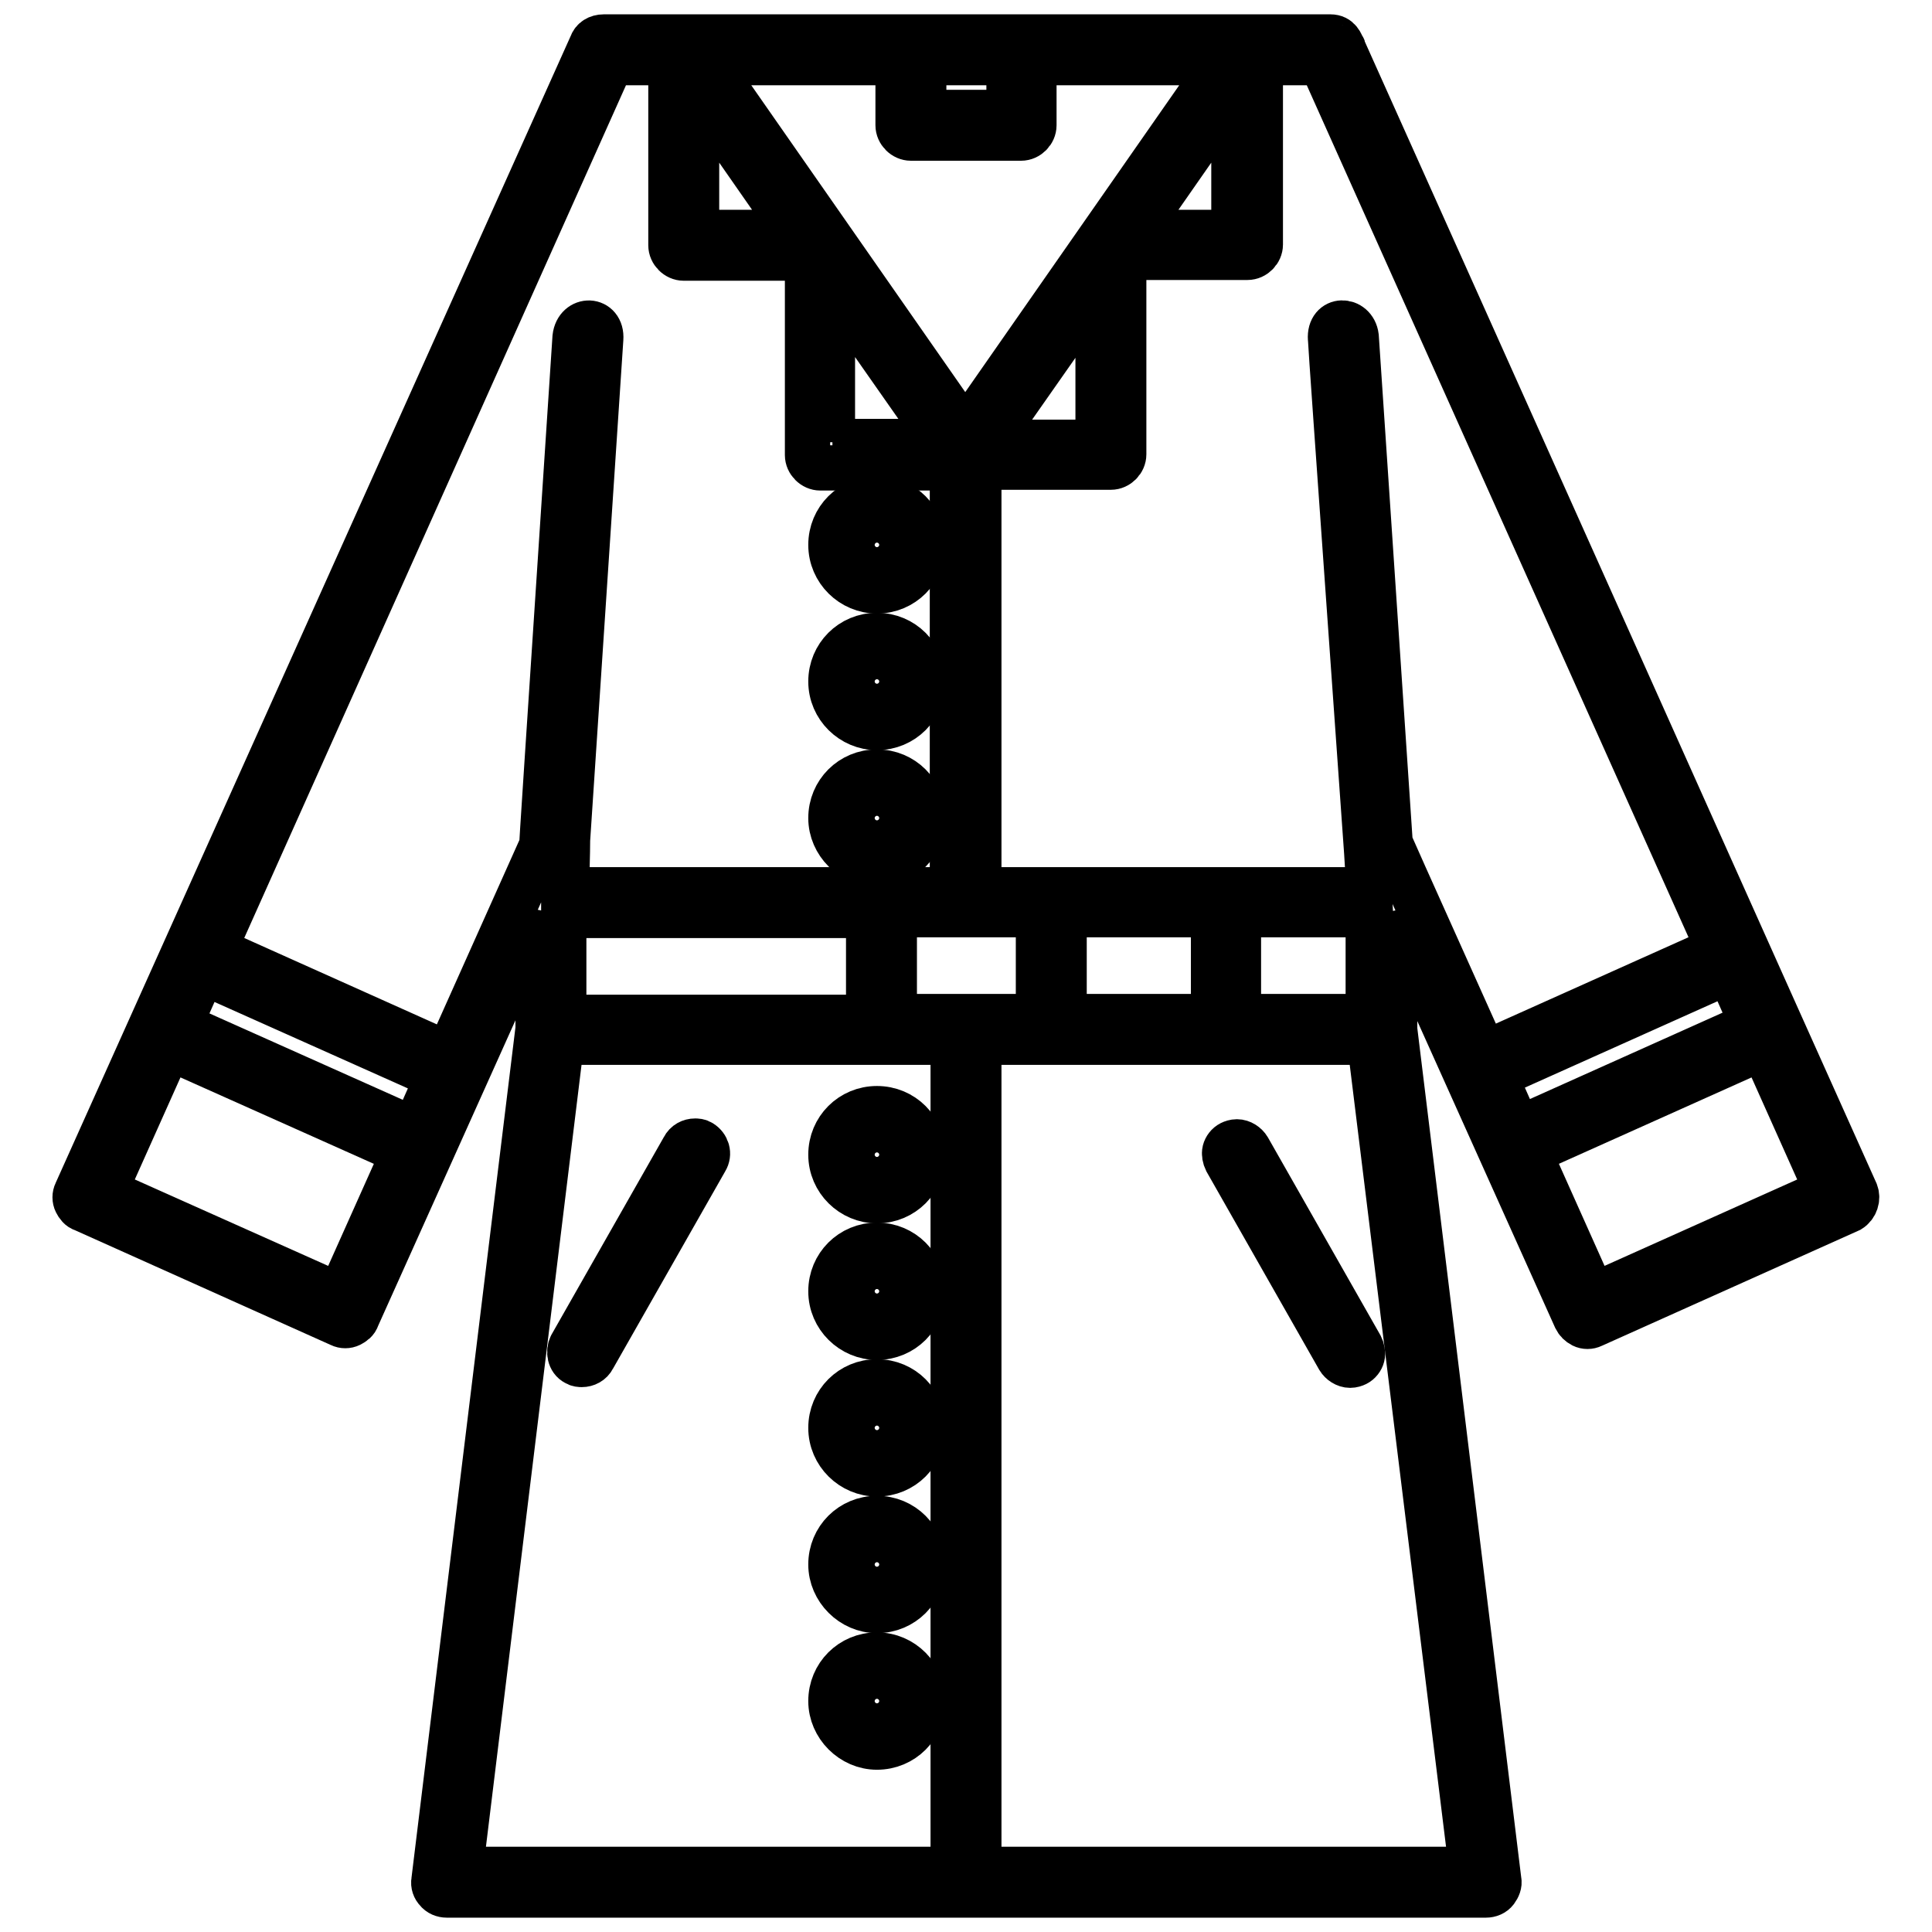 <?xml version="1.0" encoding="utf-8"?>
<!-- Svg Vector Icons : http://www.onlinewebfonts.com/icon -->
<!DOCTYPE svg PUBLIC "-//W3C//DTD SVG 1.1//EN" "http://www.w3.org/Graphics/SVG/1.1/DTD/svg11.dtd">
<svg version="1.1" xmlns="http://www.w3.org/2000/svg" xmlns:xlink="http://www.w3.org/1999/xlink" x="0px" y="0px" viewBox="0 0 256 256" enable-background="new 0 0 256 256" xml:space="preserve">
<g><g><g><g><path stroke-width="6" fill-opacity="0" stroke="#000000"  d="M116.2,159.1c3.4,0,6.1-2.7,6.1-6.1c0-3.4-2.7-6.1-6.1-6.1c-3.4,0-6.1,2.7-6.1,6.1C110.1,156.4,112.9,159.1,116.2,159.1z M116.2,150.3c1.5,0,2.7,1.2,2.7,2.7c0,1.5-1.2,2.7-2.7,2.7c-1.5,0-2.7-1.2-2.7-2.7C113.5,151.5,114.7,150.3,116.2,150.3z"/><path stroke-width="6" fill-opacity="0" stroke="#000000"  d="M116.2,177.2c3.4,0,6.1-2.7,6.1-6.1c0-3.4-2.7-6.1-6.1-6.1c-3.4,0-6.1,2.7-6.1,6.1C110.1,174.5,112.9,177.2,116.2,177.2z M116.2,168.4c1.5,0,2.7,1.2,2.7,2.7c0,1.5-1.2,2.7-2.7,2.7c-1.5,0-2.7-1.2-2.7-2.7C113.5,169.6,114.7,168.4,116.2,168.4z"/><path stroke-width="6" fill-opacity="0" stroke="#000000"  d="M116.2,195.3c3.4,0,6.1-2.7,6.1-6.1c0-3.4-2.7-6.1-6.1-6.1c-3.4,0-6.1,2.7-6.1,6.1C110.1,192.6,112.9,195.3,116.2,195.3z M116.2,186.5c1.5,0,2.7,1.2,2.7,2.7c0,1.5-1.2,2.7-2.7,2.7c-1.5,0-2.7-1.2-2.7-2.7S114.7,186.5,116.2,186.5z"/><path stroke-width="6" fill-opacity="0" stroke="#000000"  d="M116.2,78.3c3.4,0,6.1-2.7,6.1-6.1c0-3.4-2.7-6.1-6.1-6.1c-3.4,0-6.1,2.7-6.1,6.1C110.1,75.6,112.9,78.3,116.2,78.3z M116.2,69.5c1.5,0,2.7,1.2,2.7,2.7c0,1.5-1.2,2.7-2.7,2.7c-1.5,0-2.7-1.2-2.7-2.7C113.5,70.7,114.7,69.5,116.2,69.5z"/><path stroke-width="6" fill-opacity="0" stroke="#000000"  d="M116.2,96.4c3.4,0,6.1-2.7,6.1-6.1c0-3.4-2.7-6.1-6.1-6.1c-3.4,0-6.1,2.7-6.1,6.1S112.9,96.4,116.2,96.4z M116.2,87.6c1.5,0,2.7,1.2,2.7,2.7c0,1.5-1.2,2.7-2.7,2.7c-1.5,0-2.7-1.2-2.7-2.7S114.7,87.6,116.2,87.6z"/><path stroke-width="6" fill-opacity="0" stroke="#000000"  d="M116.2,114.5c3.4,0,6.1-2.7,6.1-6.1c0-3.4-2.7-6.1-6.1-6.1c-3.4,0-6.1,2.7-6.1,6.1C110.1,111.7,112.9,114.5,116.2,114.5z M116.2,105.7c1.5,0,2.7,1.2,2.7,2.7c0,1.5-1.2,2.7-2.7,2.7c-1.5,0-2.7-1.2-2.7-2.7C113.5,106.9,114.7,105.7,116.2,105.7z"/><path stroke-width="6" fill-opacity="0" stroke="#000000"  d="M116.2,213.4c3.4,0,6.1-2.7,6.1-6.1c0-3.4-2.7-6.1-6.1-6.1c-3.4,0-6.1,2.7-6.1,6.1C110.1,210.6,112.9,213.4,116.2,213.4z M116.2,204.6c1.5,0,2.7,1.2,2.7,2.7c0,1.5-1.2,2.7-2.7,2.7c-1.5,0-2.7-1.2-2.7-2.7C113.5,205.8,114.7,204.6,116.2,204.6z"/><path stroke-width="6" fill-opacity="0" stroke="#000000"  d="M116.2,231.5c3.4,0,6.1-2.7,6.1-6.1c0-3.3-2.7-6.1-6.1-6.1c-3.4,0-6.1,2.7-6.1,6.1C110.1,228.7,112.9,231.5,116.2,231.5z M116.2,222.7c1.5,0,2.7,1.2,2.7,2.7c0,1.5-1.2,2.7-2.7,2.7c-1.5,0-2.7-1.2-2.7-2.7C113.5,223.9,114.7,222.7,116.2,222.7z"/><path stroke-width="6" fill-opacity="0" stroke="#000000"  d="M76.3,180.6c0.3,0.2,0.6,0.2,0.8,0.2c0.6,0,1.2-0.3,1.5-0.9l14.9-26.2c0.5-0.8,0.2-1.8-0.6-2.3c-0.3-0.2-0.6-0.2-0.8-0.2c-0.6,0-1.2,0.3-1.5,0.9l-14.9,26.2C75.3,179.1,75.5,180.2,76.3,180.6z"/><path stroke-width="6" fill-opacity="0" stroke="#000000"  d="M165.4,152.2c-0.3-0.5-0.9-0.9-1.5-0.9c-0.3,0-0.6,0.1-0.8,0.2c-0.4,0.2-0.7,0.6-0.8,1c-0.1,0.4,0,0.9,0.2,1.3l14.9,26.2c0.3,0.5,0.9,0.9,1.5,0.9c0.3,0,0.6-0.1,0.8-0.2c0.4-0.2,0.7-0.6,0.8-1c0.1-0.4,0-0.9-0.2-1.3L165.4,152.2z"/><path stroke-width="6" fill-opacity="0" stroke="#000000"  d="M245.9,158L235,133.7c-0.4-0.9-42-93.8-57-127.2c0-0.1,0-0.2-0.1-0.2c-0.2-0.5-0.5-1.4-1.6-1.4h-55.6c-27,0-40.7,0-40.7,0c-0.8,0-1.4,0.4-1.6,1L10.1,158c-0.2,0.4-0.2,0.9,0,1.3c0.2,0.4,0.5,0.8,0.9,0.9l34.1,15.3c0.4,0.2,0.9,0.2,1.3,0c0.4-0.2,0.8-0.5,0.9-0.9l24-53.4v15.1L57.5,249.2c-0.1,0.5,0.1,1,0.4,1.3c0.3,0.4,0.8,0.6,1.3,0.6h137.7c0.5,0,1-0.2,1.3-0.6c0.3-0.4,0.5-0.9,0.4-1.3l-13.8-112.8v-15.1l24,53.4c0.2,0.4,0.5,0.7,0.9,0.9c0.4,0.2,0.9,0.2,1.3,0l34.1-15.3C245.9,159.8,246.2,158.8,245.9,158z M53.5,152.7l-8.5,19l-31.1-13.9l8.5-19L53.5,152.7z M58,142.7l-3.1,7l-31.1-13.9l3.1-7L58,142.7z M122.4,14.9V8.3h11.3v6.6H122.4L122.4,14.9z M242.1,157.8l-31,13.9l-8.5-19l31-13.9L242.1,157.8z M232.2,135.7l-31,13.9l-3.1-7l31-13.9L232.2,135.7z M137.6,121.2v13.5h-19.1v-13.5H137.6z M126.3,138.1v109.6H61l13.4-109.6H126.3L126.3,138.1z M181.3,121.2v13.5h-17.2v-13.5H181.3z M160.8,121.2v13.5h-19.8v-13.5H160.8z M131,58.6l14.5-20.7v20.7H131z M176.3,44.9c0,0.7,4.8,67.9,4.8,68.1l0.3,4.9h-51.7v-56h17.5c0.9,0,1.7-0.8,1.7-1.7V34.1h16.4c0.9,0,1.7-0.8,1.7-1.7V8.3h8.1l52.6,117.4l-31,13.9c-1.1-2.5-12.1-26.9-12.5-27.9l-4.5-67.1C179.4,42.2,176.1,42.1,176.3,44.9z M88.9,8.3v24.2c0,0.9,0.8,1.7,1.7,1.7H107v26.1c0,0.9,0.8,1.7,1.7,1.7h17.5v55.9H75c0.1-1,0.2-5.1,0.2-6.6l4.4-66.4c0.2-2.7-3.1-2.8-3.4-0.2c-4,60.8-4.4,66.7-4.4,67.3l-12.4,27.7l-31-13.9L81,8.3H88.9z M110.3,58.6V37.8l14.5,20.7H110.3z M127.9,57.2L93.8,8.3H119v8.3c0,0.9,0.8,1.7,1.7,1.7h14.6c0.9,0,1.7-0.8,1.7-1.7V8.3h25L127.9,57.2z M92.3,30.8V12l13.1,18.8H92.3z M74.7,134.8v-13.5h40.4v13.5H74.7z M129.7,138.1h51.8L195,247.7h-65.3V138.1z M150.4,30.8L163.5,12v18.8H150.4z"/></g></g><g></g><g></g><g></g><g></g><g></g><g></g><g></g><g></g><g></g><g></g><g></g><g></g><g></g><g></g><g></g></g></g>
</svg>